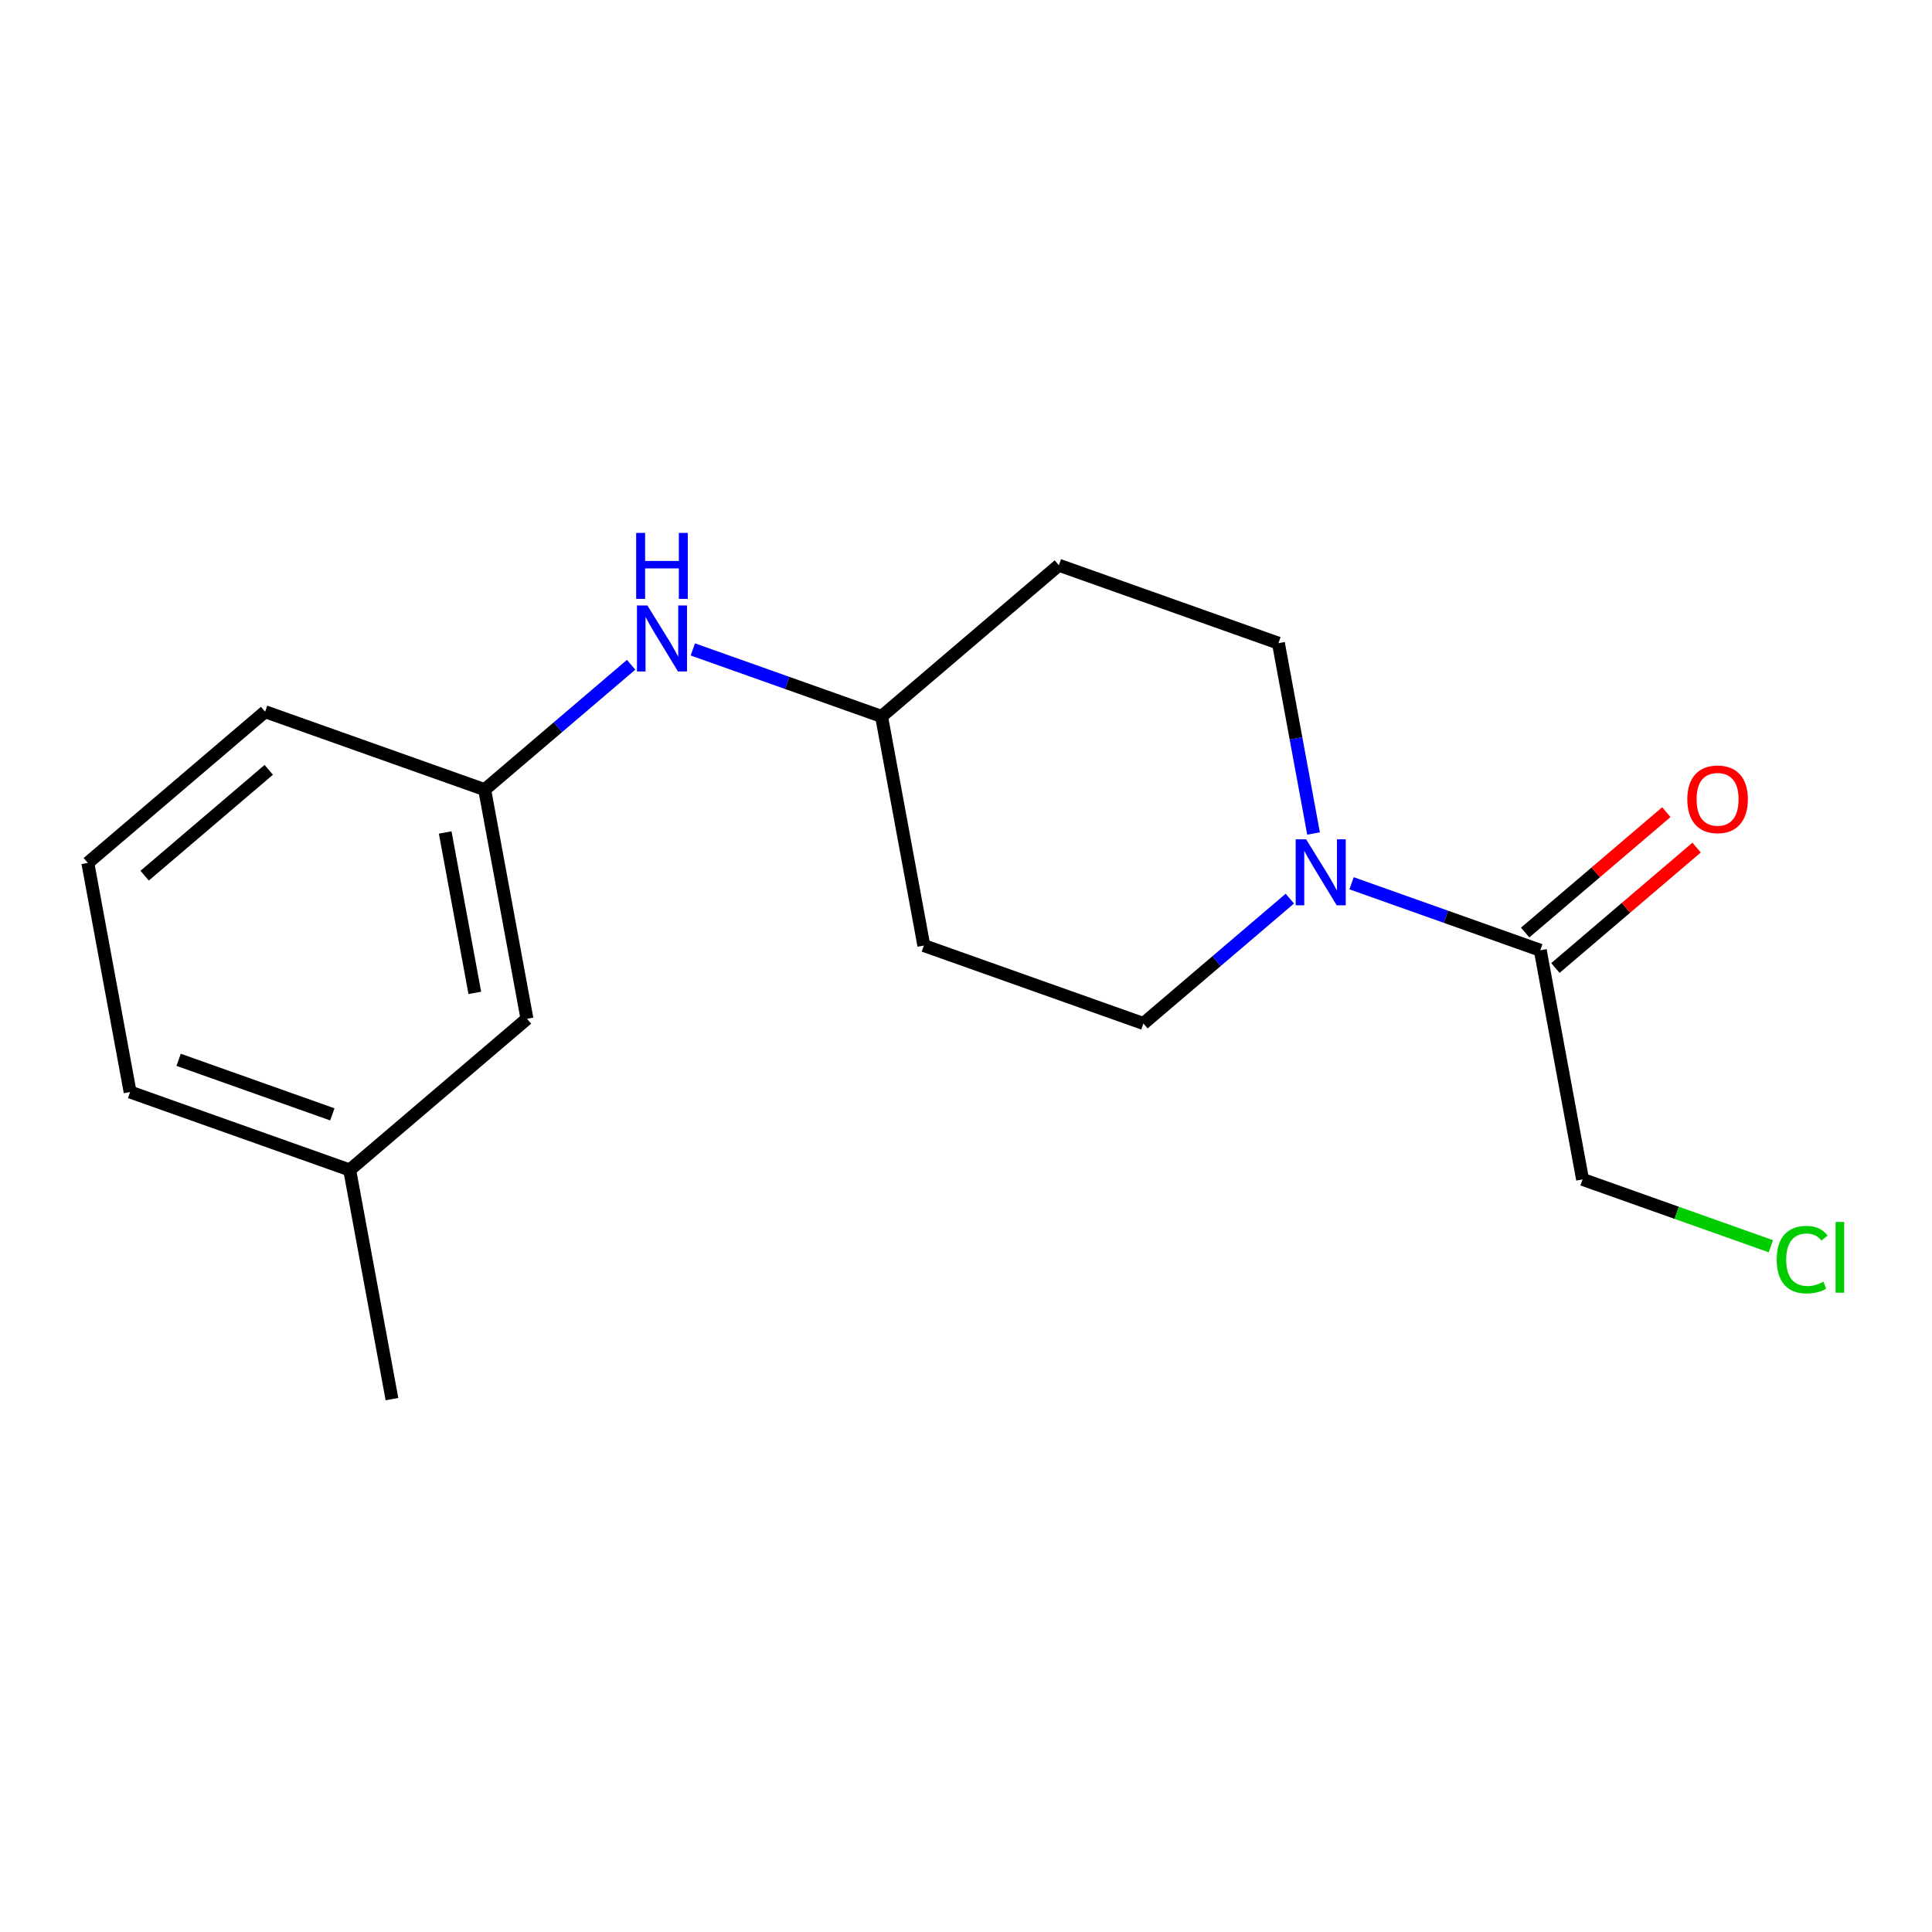 <?xml version='1.0' encoding='iso-8859-1'?>
<svg version='1.1' baseProfile='full'
              xmlns='http://www.w3.org/2000/svg'
                      xmlns:rdkit='http://www.rdkit.org/xml'
                      xmlns:xlink='http://www.w3.org/1999/xlink'
                  xml:space='preserve'
width='300px' height='300px' viewBox='0 0 300 300'>
<!-- END OF HEADER -->
<rect style='opacity:1.0;fill:#FFFFFF;stroke:none' width='300' height='300' x='0' y='0'> </rect>
<rect style='opacity:1.0;fill:#FFFFFF;stroke:none' width='300' height='300' x='0' y='0'> </rect>
<path class='bond-0 atom-0 atom-1' d='M 60.864,217.253 L 54.298,181.673' style='fill:none;fill-rule:evenodd;stroke:#000000;stroke-width:2.0px;stroke-linecap:butt;stroke-linejoin:miter;stroke-opacity:1' />
<path class='bond-1 atom-1 atom-2' d='M 54.298,181.673 L 20.202,169.569' style='fill:none;fill-rule:evenodd;stroke:#000000;stroke-width:2.0px;stroke-linecap:butt;stroke-linejoin:miter;stroke-opacity:1' />
<path class='bond-1 atom-1 atom-2' d='M 51.604,173.038 L 27.737,164.566' style='fill:none;fill-rule:evenodd;stroke:#000000;stroke-width:2.0px;stroke-linecap:butt;stroke-linejoin:miter;stroke-opacity:1' />
<path class='bond-17 atom-17 atom-1' d='M 81.828,158.197 L 54.298,181.673' style='fill:none;fill-rule:evenodd;stroke:#000000;stroke-width:2.0px;stroke-linecap:butt;stroke-linejoin:miter;stroke-opacity:1' />
<path class='bond-2 atom-2 atom-3' d='M 20.202,169.569 L 13.636,133.99' style='fill:none;fill-rule:evenodd;stroke:#000000;stroke-width:2.0px;stroke-linecap:butt;stroke-linejoin:miter;stroke-opacity:1' />
<path class='bond-3 atom-3 atom-4' d='M 13.636,133.99 L 41.166,110.514' style='fill:none;fill-rule:evenodd;stroke:#000000;stroke-width:2.0px;stroke-linecap:butt;stroke-linejoin:miter;stroke-opacity:1' />
<path class='bond-3 atom-3 atom-4' d='M 22.461,135.974 L 41.732,119.541' style='fill:none;fill-rule:evenodd;stroke:#000000;stroke-width:2.0px;stroke-linecap:butt;stroke-linejoin:miter;stroke-opacity:1' />
<path class='bond-4 atom-4 atom-5' d='M 41.166,110.514 L 75.262,122.617' style='fill:none;fill-rule:evenodd;stroke:#000000;stroke-width:2.0px;stroke-linecap:butt;stroke-linejoin:miter;stroke-opacity:1' />
<path class='bond-5 atom-5 atom-6' d='M 75.262,122.617 L 86.632,112.922' style='fill:none;fill-rule:evenodd;stroke:#000000;stroke-width:2.0px;stroke-linecap:butt;stroke-linejoin:miter;stroke-opacity:1' />
<path class='bond-5 atom-5 atom-6' d='M 86.632,112.922 L 98.002,103.226' style='fill:none;fill-rule:evenodd;stroke:#0000FF;stroke-width:2.0px;stroke-linecap:butt;stroke-linejoin:miter;stroke-opacity:1' />
<path class='bond-16 atom-5 atom-17' d='M 75.262,122.617 L 81.828,158.197' style='fill:none;fill-rule:evenodd;stroke:#000000;stroke-width:2.0px;stroke-linecap:butt;stroke-linejoin:miter;stroke-opacity:1' />
<path class='bond-16 atom-5 atom-17' d='M 69.131,129.268 L 73.727,154.173' style='fill:none;fill-rule:evenodd;stroke:#000000;stroke-width:2.0px;stroke-linecap:butt;stroke-linejoin:miter;stroke-opacity:1' />
<path class='bond-6 atom-6 atom-7' d='M 107.582,100.842 L 122.235,106.044' style='fill:none;fill-rule:evenodd;stroke:#0000FF;stroke-width:2.0px;stroke-linecap:butt;stroke-linejoin:miter;stroke-opacity:1' />
<path class='bond-6 atom-6 atom-7' d='M 122.235,106.044 L 136.888,111.245' style='fill:none;fill-rule:evenodd;stroke:#000000;stroke-width:2.0px;stroke-linecap:butt;stroke-linejoin:miter;stroke-opacity:1' />
<path class='bond-7 atom-7 atom-8' d='M 136.888,111.245 L 143.454,146.825' style='fill:none;fill-rule:evenodd;stroke:#000000;stroke-width:2.0px;stroke-linecap:butt;stroke-linejoin:miter;stroke-opacity:1' />
<path class='bond-18 atom-16 atom-7' d='M 164.418,87.769 L 136.888,111.245' style='fill:none;fill-rule:evenodd;stroke:#000000;stroke-width:2.0px;stroke-linecap:butt;stroke-linejoin:miter;stroke-opacity:1' />
<path class='bond-8 atom-8 atom-9' d='M 143.454,146.825 L 177.549,158.928' style='fill:none;fill-rule:evenodd;stroke:#000000;stroke-width:2.0px;stroke-linecap:butt;stroke-linejoin:miter;stroke-opacity:1' />
<path class='bond-9 atom-9 atom-10' d='M 177.549,158.928 L 188.919,149.233' style='fill:none;fill-rule:evenodd;stroke:#000000;stroke-width:2.0px;stroke-linecap:butt;stroke-linejoin:miter;stroke-opacity:1' />
<path class='bond-9 atom-9 atom-10' d='M 188.919,149.233 L 200.289,139.537' style='fill:none;fill-rule:evenodd;stroke:#0000FF;stroke-width:2.0px;stroke-linecap:butt;stroke-linejoin:miter;stroke-opacity:1' />
<path class='bond-10 atom-10 atom-11' d='M 209.87,137.153 L 224.522,142.354' style='fill:none;fill-rule:evenodd;stroke:#0000FF;stroke-width:2.0px;stroke-linecap:butt;stroke-linejoin:miter;stroke-opacity:1' />
<path class='bond-10 atom-10 atom-11' d='M 224.522,142.354 L 239.175,147.556' style='fill:none;fill-rule:evenodd;stroke:#000000;stroke-width:2.0px;stroke-linecap:butt;stroke-linejoin:miter;stroke-opacity:1' />
<path class='bond-14 atom-10 atom-15' d='M 203.967,129.425 L 201.24,114.649' style='fill:none;fill-rule:evenodd;stroke:#0000FF;stroke-width:2.0px;stroke-linecap:butt;stroke-linejoin:miter;stroke-opacity:1' />
<path class='bond-14 atom-10 atom-15' d='M 201.24,114.649 L 198.514,99.873' style='fill:none;fill-rule:evenodd;stroke:#000000;stroke-width:2.0px;stroke-linecap:butt;stroke-linejoin:miter;stroke-opacity:1' />
<path class='bond-11 atom-11 atom-12' d='M 241.523,150.309 L 252.484,140.962' style='fill:none;fill-rule:evenodd;stroke:#000000;stroke-width:2.0px;stroke-linecap:butt;stroke-linejoin:miter;stroke-opacity:1' />
<path class='bond-11 atom-11 atom-12' d='M 252.484,140.962 L 263.445,131.615' style='fill:none;fill-rule:evenodd;stroke:#FF0000;stroke-width:2.0px;stroke-linecap:butt;stroke-linejoin:miter;stroke-opacity:1' />
<path class='bond-11 atom-11 atom-12' d='M 236.828,144.803 L 247.789,135.456' style='fill:none;fill-rule:evenodd;stroke:#000000;stroke-width:2.0px;stroke-linecap:butt;stroke-linejoin:miter;stroke-opacity:1' />
<path class='bond-11 atom-11 atom-12' d='M 247.789,135.456 L 258.75,126.109' style='fill:none;fill-rule:evenodd;stroke:#FF0000;stroke-width:2.0px;stroke-linecap:butt;stroke-linejoin:miter;stroke-opacity:1' />
<path class='bond-12 atom-11 atom-13' d='M 239.175,147.556 L 245.741,183.136' style='fill:none;fill-rule:evenodd;stroke:#000000;stroke-width:2.0px;stroke-linecap:butt;stroke-linejoin:miter;stroke-opacity:1' />
<path class='bond-13 atom-13 atom-14' d='M 245.741,183.136 L 260.361,188.326' style='fill:none;fill-rule:evenodd;stroke:#000000;stroke-width:2.0px;stroke-linecap:butt;stroke-linejoin:miter;stroke-opacity:1' />
<path class='bond-13 atom-13 atom-14' d='M 260.361,188.326 L 274.981,193.516' style='fill:none;fill-rule:evenodd;stroke:#00CC00;stroke-width:2.0px;stroke-linecap:butt;stroke-linejoin:miter;stroke-opacity:1' />
<path class='bond-15 atom-15 atom-16' d='M 198.514,99.873 L 164.418,87.769' style='fill:none;fill-rule:evenodd;stroke:#000000;stroke-width:2.0px;stroke-linecap:butt;stroke-linejoin:miter;stroke-opacity:1' />
<path  class='atom-6' d='M 100.527 94.018
L 103.885 99.445
Q 104.218 99.981, 104.753 100.95
Q 105.288 101.92, 105.317 101.978
L 105.317 94.018
L 106.678 94.018
L 106.678 104.265
L 105.274 104.265
L 101.67 98.331
Q 101.251 97.636, 100.802 96.84
Q 100.368 96.044, 100.238 95.798
L 100.238 104.265
L 98.906 104.265
L 98.906 94.018
L 100.527 94.018
' fill='#0000FF'/>
<path  class='atom-6' d='M 98.783 82.747
L 100.173 82.747
L 100.173 87.103
L 105.412 87.103
L 105.412 82.747
L 106.801 82.747
L 106.801 92.994
L 105.412 92.994
L 105.412 88.261
L 100.173 88.261
L 100.173 92.994
L 98.783 92.994
L 98.783 82.747
' fill='#0000FF'/>
<path  class='atom-10' d='M 202.814 130.329
L 206.172 135.756
Q 206.505 136.292, 207.04 137.261
Q 207.576 138.231, 207.605 138.289
L 207.605 130.329
L 208.965 130.329
L 208.965 140.576
L 207.561 140.576
L 203.958 134.642
Q 203.538 133.947, 203.089 133.151
Q 202.655 132.355, 202.525 132.109
L 202.525 140.576
L 201.194 140.576
L 201.194 130.329
L 202.814 130.329
' fill='#0000FF'/>
<path  class='atom-12' d='M 262.002 124.109
Q 262.002 121.649, 263.217 120.274
Q 264.433 118.899, 266.705 118.899
Q 268.977 118.899, 270.193 120.274
Q 271.409 121.649, 271.409 124.109
Q 271.409 126.598, 270.178 128.017
Q 268.948 129.42, 266.705 129.42
Q 264.447 129.42, 263.217 128.017
Q 262.002 126.613, 262.002 124.109
M 266.705 128.263
Q 268.268 128.263, 269.107 127.221
Q 269.961 126.164, 269.961 124.109
Q 269.961 122.097, 269.107 121.084
Q 268.268 120.057, 266.705 120.057
Q 265.142 120.057, 264.288 121.07
Q 263.449 122.083, 263.449 124.109
Q 263.449 126.179, 264.288 127.221
Q 265.142 128.263, 266.705 128.263
' fill='#FF0000'/>
<path  class='atom-14' d='M 275.886 195.594
Q 275.886 193.047, 277.073 191.715
Q 278.274 190.369, 280.546 190.369
Q 282.659 190.369, 283.788 191.86
L 282.832 192.642
Q 282.008 191.556, 280.546 191.556
Q 278.997 191.556, 278.172 192.598
Q 277.362 193.626, 277.362 195.594
Q 277.362 197.62, 278.201 198.662
Q 279.055 199.704, 280.705 199.704
Q 281.834 199.704, 283.151 199.024
L 283.556 200.109
Q 283.021 200.457, 282.21 200.659
Q 281.4 200.862, 280.502 200.862
Q 278.274 200.862, 277.073 199.501
Q 275.886 198.141, 275.886 195.594
' fill='#00CC00'/>
<path  class='atom-14' d='M 285.032 189.747
L 286.364 189.747
L 286.364 200.732
L 285.032 200.732
L 285.032 189.747
' fill='#00CC00'/>
</svg>
